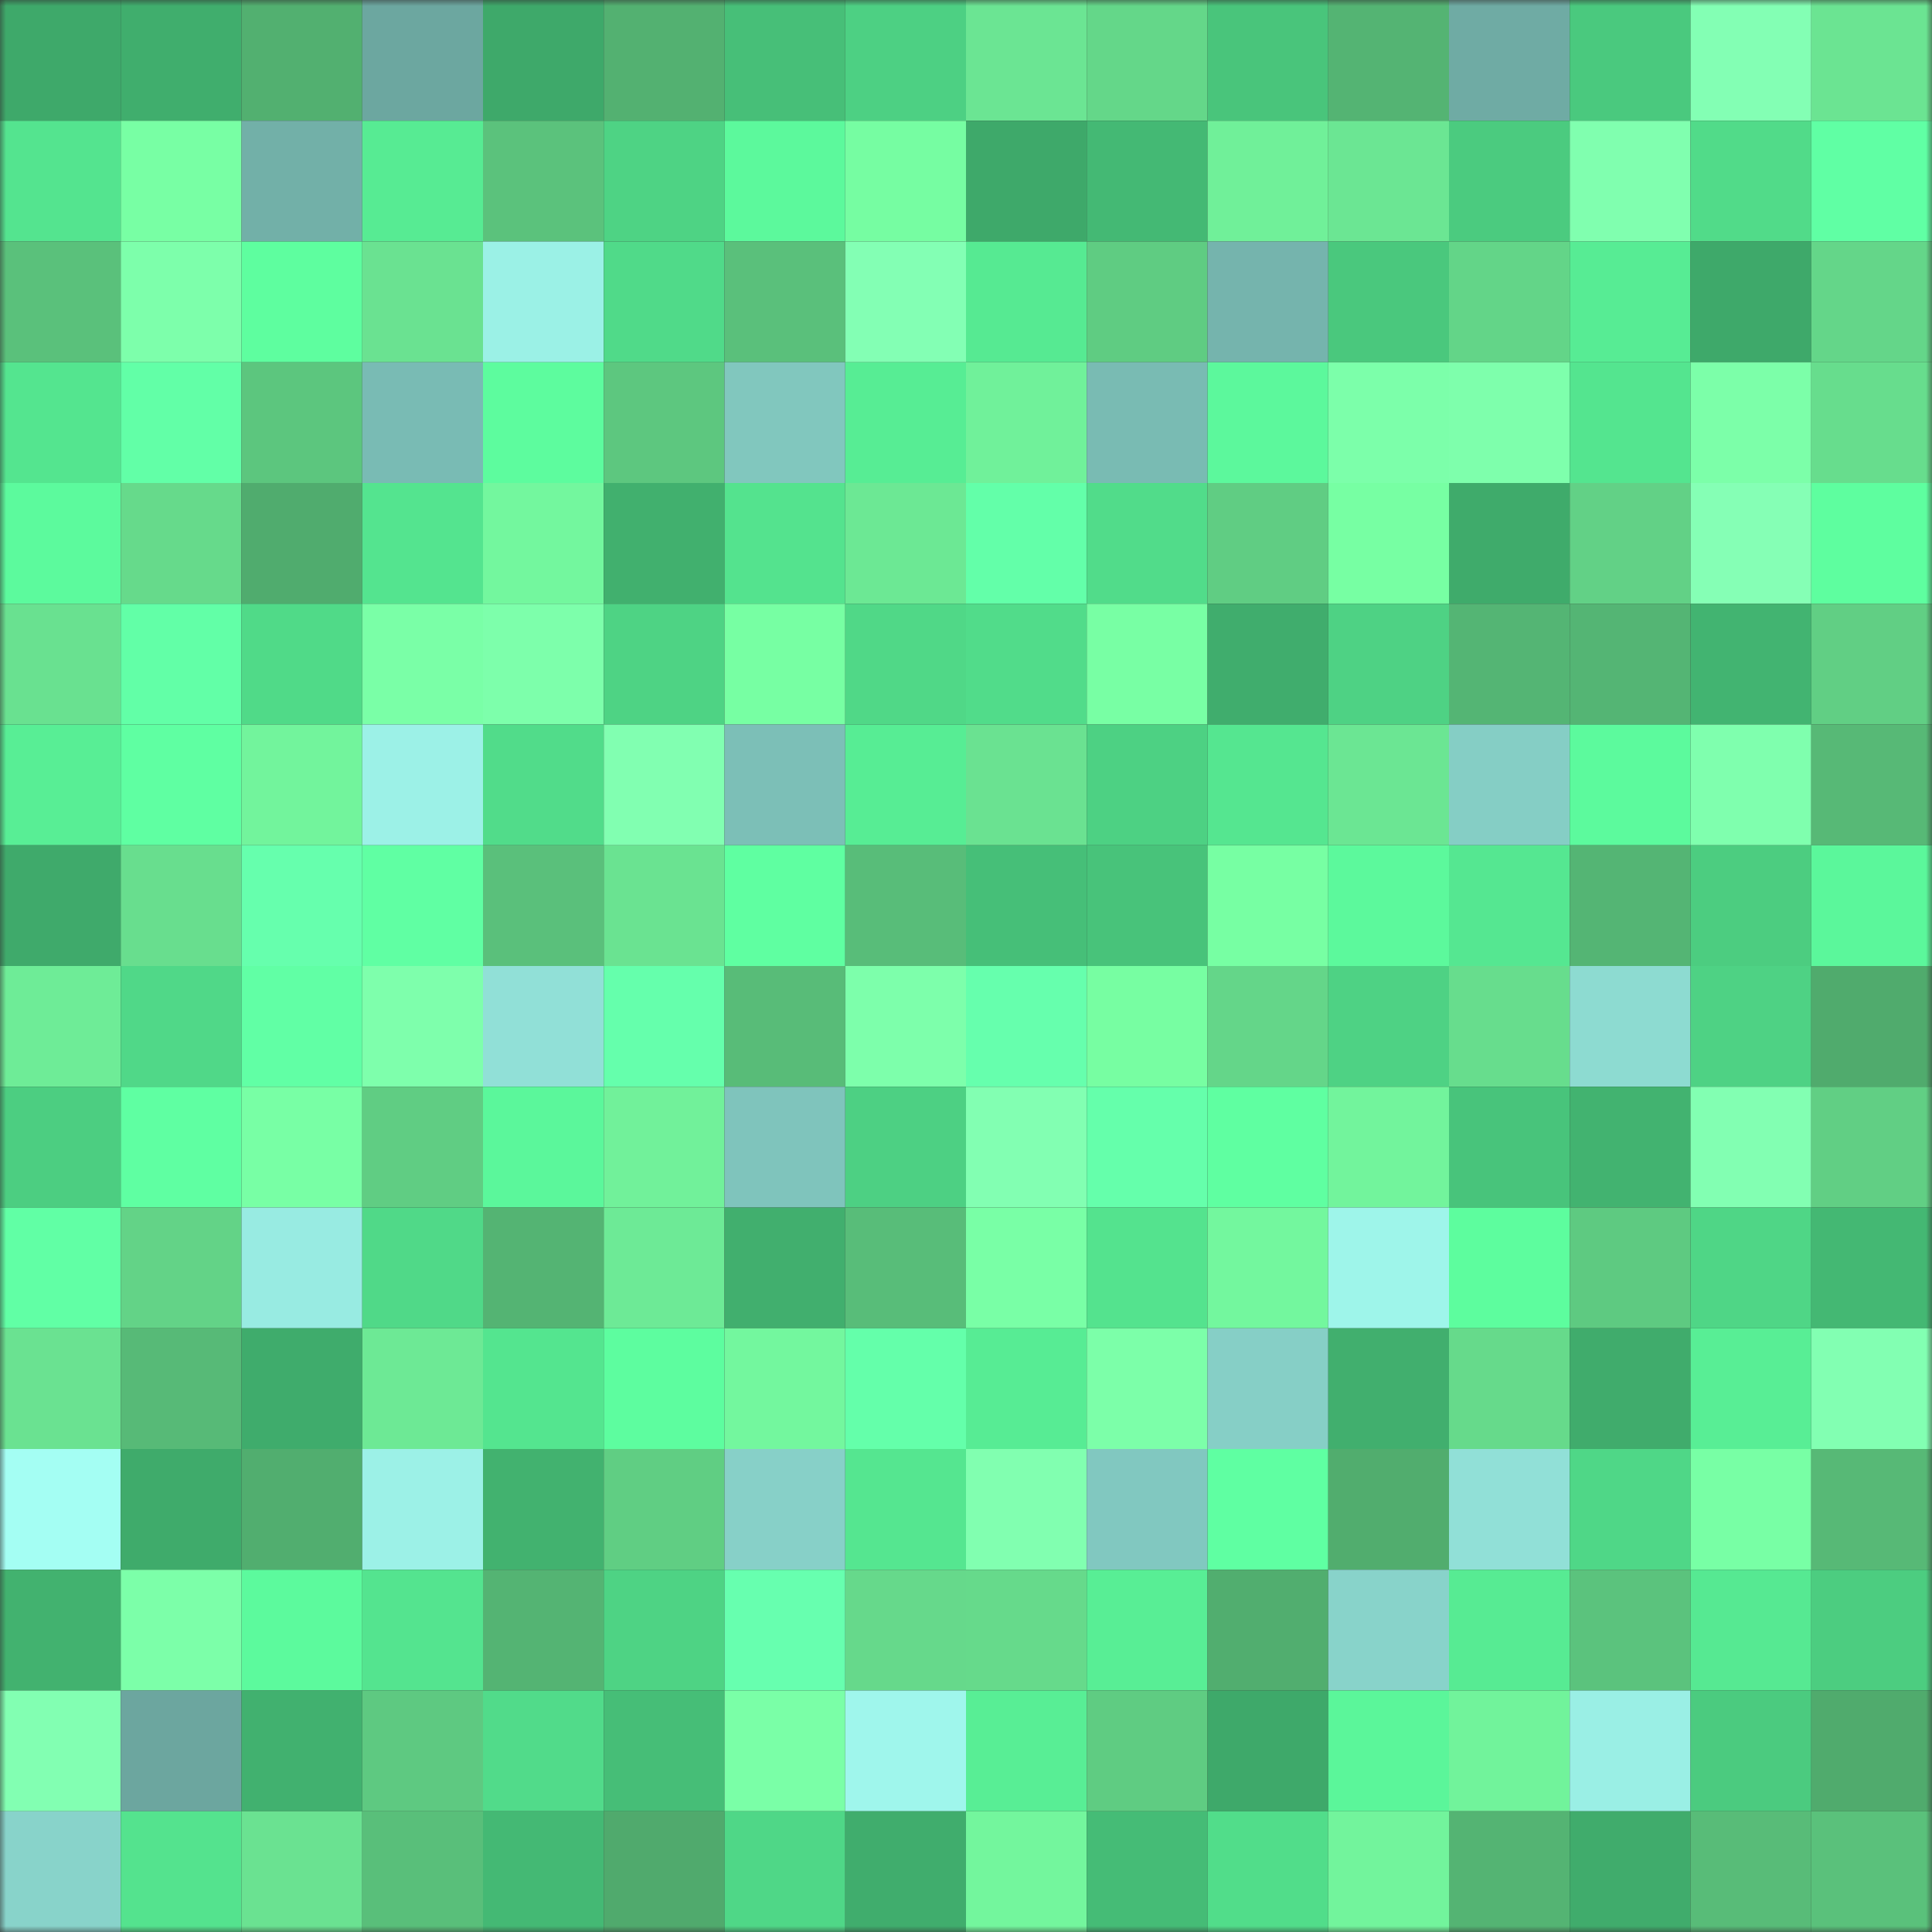 <svg viewBox="0 0 160 160" fill="none" role="img" xmlns="http://www.w3.org/2000/svg" width="240" height="240" name="lens%2Cwaduhhhhhp.lens"><rect x="0" y="0" width="160" height="160" fill="#333333" stroke="none"/><mask id="144312325" mask-type="alpha" maskUnits="userSpaceOnUse" x="0" y="0" width="160" height="160"><rect width="160" height="160" fill="#FFFFFF"></rect></mask><g mask="url(#144312325)"><rect x="0" y="0" width="10" height="10" fill="#3ea96a"></rect><rect x="10" y="0" width="10" height="10" fill="#40ae6d"></rect><rect x="20" y="0" width="10" height="10" fill="#52b070"></rect><rect x="30" y="0" width="10" height="10" fill="#6ca7a0"></rect><rect x="40" y="0" width="10" height="10" fill="#3ea96a"></rect><rect x="50" y="0" width="10" height="10" fill="#53b171"></rect><rect x="60" y="0" width="10" height="10" fill="#47bf78"></rect><rect x="70" y="0" width="10" height="10" fill="#4dd083"></rect><rect x="80" y="0" width="10" height="10" fill="#6be593"></rect><rect x="90" y="0" width="10" height="10" fill="#64d789"></rect><rect x="100" y="0" width="10" height="10" fill="#49c57b"></rect><rect x="110" y="0" width="10" height="10" fill="#54b473"></rect><rect x="120" y="0" width="10" height="10" fill="#6faba4"></rect><rect x="130" y="0" width="10" height="10" fill="#4ac97e"></rect><rect x="140" y="0" width="10" height="10" fill="#83ffb4"></rect><rect x="150" y="0" width="10" height="10" fill="#6be492"></rect><rect x="0" y="10" width="10" height="10" fill="#54e48f"></rect><rect x="10" y="10" width="10" height="10" fill="#78ffa4"></rect><rect x="20" y="10" width="10" height="10" fill="#72b0a8"></rect><rect x="30" y="10" width="10" height="10" fill="#57eb93"></rect><rect x="40" y="10" width="10" height="10" fill="#5bc27c"></rect><rect x="50" y="10" width="10" height="10" fill="#4ed384"></rect><rect x="60" y="10" width="10" height="10" fill="#5cf99c"></rect><rect x="70" y="10" width="10" height="10" fill="#76fda2"></rect><rect x="80" y="10" width="10" height="10" fill="#3ea96a"></rect><rect x="90" y="10" width="10" height="10" fill="#44b974"></rect><rect x="100" y="10" width="10" height="10" fill="#70f099"></rect><rect x="110" y="10" width="10" height="10" fill="#6be693"></rect><rect x="120" y="10" width="10" height="10" fill="#4bcb7f"></rect><rect x="130" y="10" width="10" height="10" fill="#80ffaf"></rect><rect x="140" y="10" width="10" height="10" fill="#51db89"></rect><rect x="150" y="10" width="10" height="10" fill="#60ffa4"></rect><rect x="0" y="20" width="10" height="10" fill="#5ac17b"></rect><rect x="10" y="20" width="10" height="10" fill="#7dffab"></rect><rect x="20" y="20" width="10" height="10" fill="#5efe9f"></rect><rect x="30" y="20" width="10" height="10" fill="#6ae291"></rect><rect x="40" y="20" width="10" height="10" fill="#9bf1e6"></rect><rect x="50" y="20" width="10" height="10" fill="#50da89"></rect><rect x="60" y="20" width="10" height="10" fill="#5ac07b"></rect><rect x="70" y="20" width="10" height="10" fill="#83ffb4"></rect><rect x="80" y="20" width="10" height="10" fill="#56ea92"></rect><rect x="90" y="20" width="10" height="10" fill="#5fcc82"></rect><rect x="100" y="20" width="10" height="10" fill="#75b4ad"></rect><rect x="110" y="20" width="10" height="10" fill="#4ac87d"></rect><rect x="120" y="20" width="10" height="10" fill="#63d588"></rect><rect x="130" y="20" width="10" height="10" fill="#57ec94"></rect><rect x="140" y="20" width="10" height="10" fill="#3ea96a"></rect><rect x="150" y="20" width="10" height="10" fill="#64d689"></rect><rect x="0" y="30" width="10" height="10" fill="#54e58f"></rect><rect x="10" y="30" width="10" height="10" fill="#62ffa7"></rect><rect x="20" y="30" width="10" height="10" fill="#5cc67e"></rect><rect x="30" y="30" width="10" height="10" fill="#79bbb4"></rect><rect x="40" y="30" width="10" height="10" fill="#5dfc9e"></rect><rect x="50" y="30" width="10" height="10" fill="#5dc77f"></rect><rect x="60" y="30" width="10" height="10" fill="#81c7be"></rect><rect x="70" y="30" width="10" height="10" fill="#57ed94"></rect><rect x="80" y="30" width="10" height="10" fill="#70f19a"></rect><rect x="90" y="30" width="10" height="10" fill="#79bbb3"></rect><rect x="100" y="30" width="10" height="10" fill="#5cf89c"></rect><rect x="110" y="30" width="10" height="10" fill="#7cffaa"></rect><rect x="120" y="30" width="10" height="10" fill="#7effac"></rect><rect x="130" y="30" width="10" height="10" fill="#54e58f"></rect><rect x="140" y="30" width="10" height="10" fill="#7cffa9"></rect><rect x="150" y="30" width="10" height="10" fill="#67dd8d"></rect><rect x="0" y="40" width="10" height="10" fill="#5cfa9d"></rect><rect x="10" y="40" width="10" height="10" fill="#66da8b"></rect><rect x="20" y="40" width="10" height="10" fill="#50ac6e"></rect><rect x="30" y="40" width="10" height="10" fill="#54e48f"></rect><rect x="40" y="40" width="10" height="10" fill="#73f79e"></rect><rect x="50" y="40" width="10" height="10" fill="#41b06e"></rect><rect x="60" y="40" width="10" height="10" fill="#54e38e"></rect><rect x="70" y="40" width="10" height="10" fill="#6ce894"></rect><rect x="80" y="40" width="10" height="10" fill="#63ffa9"></rect><rect x="90" y="40" width="10" height="10" fill="#51dc8a"></rect><rect x="100" y="40" width="10" height="10" fill="#60cd83"></rect><rect x="110" y="40" width="10" height="10" fill="#77ffa3"></rect><rect x="120" y="40" width="10" height="10" fill="#3fab6b"></rect><rect x="130" y="40" width="10" height="10" fill="#62d186"></rect><rect x="140" y="40" width="10" height="10" fill="#85ffb5"></rect><rect x="150" y="40" width="10" height="10" fill="#5efe9f"></rect><rect x="0" y="50" width="10" height="10" fill="#69e190"></rect><rect x="10" y="50" width="10" height="10" fill="#62ffa7"></rect><rect x="20" y="50" width="10" height="10" fill="#50da88"></rect><rect x="30" y="50" width="10" height="10" fill="#7affa7"></rect><rect x="40" y="50" width="10" height="10" fill="#7dffab"></rect><rect x="50" y="50" width="10" height="10" fill="#4ed384"></rect><rect x="60" y="50" width="10" height="10" fill="#77ffa3"></rect><rect x="70" y="50" width="10" height="10" fill="#50d887"></rect><rect x="80" y="50" width="10" height="10" fill="#51dc8a"></rect><rect x="90" y="50" width="10" height="10" fill="#78ffa4"></rect><rect x="100" y="50" width="10" height="10" fill="#40ad6d"></rect><rect x="110" y="50" width="10" height="10" fill="#4ed284"></rect><rect x="120" y="50" width="10" height="10" fill="#54b574"></rect><rect x="130" y="50" width="10" height="10" fill="#54b574"></rect><rect x="140" y="50" width="10" height="10" fill="#42b471"></rect><rect x="150" y="50" width="10" height="10" fill="#61cf84"></rect><rect x="0" y="60" width="10" height="10" fill="#58ee95"></rect><rect x="10" y="60" width="10" height="10" fill="#5fffa2"></rect><rect x="20" y="60" width="10" height="10" fill="#72f49c"></rect><rect x="30" y="60" width="10" height="10" fill="#9cf1e7"></rect><rect x="40" y="60" width="10" height="10" fill="#51dc8a"></rect><rect x="50" y="60" width="10" height="10" fill="#81ffb1"></rect><rect x="60" y="60" width="10" height="10" fill="#7cbfb7"></rect><rect x="70" y="60" width="10" height="10" fill="#57ed94"></rect><rect x="80" y="60" width="10" height="10" fill="#6ae291"></rect><rect x="90" y="60" width="10" height="10" fill="#4dd183"></rect><rect x="100" y="60" width="10" height="10" fill="#55e690"></rect><rect x="110" y="60" width="10" height="10" fill="#6be693"></rect><rect x="120" y="60" width="10" height="10" fill="#85cec5"></rect><rect x="130" y="60" width="10" height="10" fill="#5cfa9d"></rect><rect x="140" y="60" width="10" height="10" fill="#7fffae"></rect><rect x="150" y="60" width="10" height="10" fill="#57b976"></rect><rect x="0" y="70" width="10" height="10" fill="#3faa6b"></rect><rect x="10" y="70" width="10" height="10" fill="#68de8e"></rect><rect x="20" y="70" width="10" height="10" fill="#66ffad"></rect><rect x="30" y="70" width="10" height="10" fill="#60ffa3"></rect><rect x="40" y="70" width="10" height="10" fill="#5ac07b"></rect><rect x="50" y="70" width="10" height="10" fill="#6ae391"></rect><rect x="60" y="70" width="10" height="10" fill="#5fffa1"></rect><rect x="70" y="70" width="10" height="10" fill="#58bd79"></rect><rect x="80" y="70" width="10" height="10" fill="#46bf78"></rect><rect x="90" y="70" width="10" height="10" fill="#48c37a"></rect><rect x="100" y="70" width="10" height="10" fill="#77ffa3"></rect><rect x="110" y="70" width="10" height="10" fill="#5cf99c"></rect><rect x="120" y="70" width="10" height="10" fill="#55e791"></rect><rect x="130" y="70" width="10" height="10" fill="#54b574"></rect><rect x="140" y="70" width="10" height="10" fill="#4ccd80"></rect><rect x="150" y="70" width="10" height="10" fill="#5bf79b"></rect><rect x="0" y="80" width="10" height="10" fill="#6eec97"></rect><rect x="10" y="80" width="10" height="10" fill="#50d888"></rect><rect x="20" y="80" width="10" height="10" fill="#61ffa5"></rect><rect x="30" y="80" width="10" height="10" fill="#7effac"></rect><rect x="40" y="80" width="10" height="10" fill="#91e0d7"></rect><rect x="50" y="80" width="10" height="10" fill="#65ffac"></rect><rect x="60" y="80" width="10" height="10" fill="#58bc78"></rect><rect x="70" y="80" width="10" height="10" fill="#7dffab"></rect><rect x="80" y="80" width="10" height="10" fill="#66ffad"></rect><rect x="90" y="80" width="10" height="10" fill="#77fea2"></rect><rect x="100" y="80" width="10" height="10" fill="#64d689"></rect><rect x="110" y="80" width="10" height="10" fill="#4ed284"></rect><rect x="120" y="80" width="10" height="10" fill="#67dd8d"></rect><rect x="130" y="80" width="10" height="10" fill="#8ddbd1"></rect><rect x="140" y="80" width="10" height="10" fill="#4ed284"></rect><rect x="150" y="80" width="10" height="10" fill="#50ab6d"></rect><rect x="0" y="90" width="10" height="10" fill="#4cce81"></rect><rect x="10" y="90" width="10" height="10" fill="#5fffa2"></rect><rect x="20" y="90" width="10" height="10" fill="#78ffa5"></rect><rect x="30" y="90" width="10" height="10" fill="#60cd83"></rect><rect x="40" y="90" width="10" height="10" fill="#5bf79b"></rect><rect x="50" y="90" width="10" height="10" fill="#71f19a"></rect><rect x="60" y="90" width="10" height="10" fill="#7fc4bc"></rect><rect x="70" y="90" width="10" height="10" fill="#4dd083"></rect><rect x="80" y="90" width="10" height="10" fill="#82ffb2"></rect><rect x="90" y="90" width="10" height="10" fill="#65ffab"></rect><rect x="100" y="90" width="10" height="10" fill="#5fffa1"></rect><rect x="110" y="90" width="10" height="10" fill="#72f49c"></rect><rect x="120" y="90" width="10" height="10" fill="#48c47b"></rect><rect x="130" y="90" width="10" height="10" fill="#42b370"></rect><rect x="140" y="90" width="10" height="10" fill="#82ffb2"></rect><rect x="150" y="90" width="10" height="10" fill="#61cf84"></rect><rect x="0" y="100" width="10" height="10" fill="#61ffa5"></rect><rect x="10" y="100" width="10" height="10" fill="#63d387"></rect><rect x="20" y="100" width="10" height="10" fill="#98ebe2"></rect><rect x="30" y="100" width="10" height="10" fill="#50d988"></rect><rect x="40" y="100" width="10" height="10" fill="#54b473"></rect><rect x="50" y="100" width="10" height="10" fill="#6dea96"></rect><rect x="60" y="100" width="10" height="10" fill="#41af6e"></rect><rect x="70" y="100" width="10" height="10" fill="#58bd79"></rect><rect x="80" y="100" width="10" height="10" fill="#79ffa6"></rect><rect x="90" y="100" width="10" height="10" fill="#54e38e"></rect><rect x="100" y="100" width="10" height="10" fill="#73f79e"></rect><rect x="110" y="100" width="10" height="10" fill="#9ef5ea"></rect><rect x="120" y="100" width="10" height="10" fill="#5dfd9e"></rect><rect x="130" y="100" width="10" height="10" fill="#5eca81"></rect><rect x="140" y="100" width="10" height="10" fill="#4fd686"></rect><rect x="150" y="100" width="10" height="10" fill="#44b873"></rect><rect x="0" y="110" width="10" height="10" fill="#6ae291"></rect><rect x="10" y="110" width="10" height="10" fill="#57ba77"></rect><rect x="20" y="110" width="10" height="10" fill="#3fac6c"></rect><rect x="30" y="110" width="10" height="10" fill="#6de995"></rect><rect x="40" y="110" width="10" height="10" fill="#54e58f"></rect><rect x="50" y="110" width="10" height="10" fill="#5dfd9f"></rect><rect x="60" y="110" width="10" height="10" fill="#73f79e"></rect><rect x="70" y="110" width="10" height="10" fill="#64ffaa"></rect><rect x="80" y="110" width="10" height="10" fill="#57ec94"></rect><rect x="90" y="110" width="10" height="10" fill="#7cffa9"></rect><rect x="100" y="110" width="10" height="10" fill="#86cfc6"></rect><rect x="110" y="110" width="10" height="10" fill="#41af6e"></rect><rect x="120" y="110" width="10" height="10" fill="#66da8b"></rect><rect x="130" y="110" width="10" height="10" fill="#40ac6c"></rect><rect x="140" y="110" width="10" height="10" fill="#58ee95"></rect><rect x="150" y="110" width="10" height="10" fill="#82ffb2"></rect><rect x="0" y="120" width="10" height="10" fill="#a4fef3"></rect><rect x="10" y="120" width="10" height="10" fill="#3fab6b"></rect><rect x="20" y="120" width="10" height="10" fill="#51ae6f"></rect><rect x="30" y="120" width="10" height="10" fill="#9cf1e7"></rect><rect x="40" y="120" width="10" height="10" fill="#42b26f"></rect><rect x="50" y="120" width="10" height="10" fill="#60ce83"></rect><rect x="60" y="120" width="10" height="10" fill="#87d0c8"></rect><rect x="70" y="120" width="10" height="10" fill="#55e690"></rect><rect x="80" y="120" width="10" height="10" fill="#81ffb0"></rect><rect x="90" y="120" width="10" height="10" fill="#81c8c0"></rect><rect x="100" y="120" width="10" height="10" fill="#5fffa2"></rect><rect x="110" y="120" width="10" height="10" fill="#51ad6e"></rect><rect x="120" y="120" width="10" height="10" fill="#91e0d7"></rect><rect x="130" y="120" width="10" height="10" fill="#4fd787"></rect><rect x="140" y="120" width="10" height="10" fill="#78ffa5"></rect><rect x="150" y="120" width="10" height="10" fill="#57b976"></rect><rect x="0" y="130" width="10" height="10" fill="#42b26f"></rect><rect x="10" y="130" width="10" height="10" fill="#7cffa9"></rect><rect x="20" y="130" width="10" height="10" fill="#5cfa9d"></rect><rect x="30" y="130" width="10" height="10" fill="#54e48f"></rect><rect x="40" y="130" width="10" height="10" fill="#54b473"></rect><rect x="50" y="130" width="10" height="10" fill="#4ed384"></rect><rect x="60" y="130" width="10" height="10" fill="#67ffaf"></rect><rect x="70" y="130" width="10" height="10" fill="#66d98b"></rect><rect x="80" y="130" width="10" height="10" fill="#66da8b"></rect><rect x="90" y="130" width="10" height="10" fill="#58ee95"></rect><rect x="100" y="130" width="10" height="10" fill="#51ae6f"></rect><rect x="110" y="130" width="10" height="10" fill="#88d3ca"></rect><rect x="120" y="130" width="10" height="10" fill="#57eb93"></rect><rect x="130" y="130" width="10" height="10" fill="#5bc37d"></rect><rect x="140" y="130" width="10" height="10" fill="#56e992"></rect><rect x="150" y="130" width="10" height="10" fill="#4ccd80"></rect><rect x="0" y="140" width="10" height="10" fill="#82ffb2"></rect><rect x="10" y="140" width="10" height="10" fill="#6ca69f"></rect><rect x="20" y="140" width="10" height="10" fill="#41b16f"></rect><rect x="30" y="140" width="10" height="10" fill="#5ec981"></rect><rect x="40" y="140" width="10" height="10" fill="#51db8a"></rect><rect x="50" y="140" width="10" height="10" fill="#46be77"></rect><rect x="60" y="140" width="10" height="10" fill="#7affa7"></rect><rect x="70" y="140" width="10" height="10" fill="#9ff6ec"></rect><rect x="80" y="140" width="10" height="10" fill="#58ee95"></rect><rect x="90" y="140" width="10" height="10" fill="#5fcc82"></rect><rect x="100" y="140" width="10" height="10" fill="#3ea96a"></rect><rect x="110" y="140" width="10" height="10" fill="#5bf69a"></rect><rect x="120" y="140" width="10" height="10" fill="#71f39b"></rect><rect x="130" y="140" width="10" height="10" fill="#9aefe5"></rect><rect x="140" y="140" width="10" height="10" fill="#4bcb7f"></rect><rect x="150" y="140" width="10" height="10" fill="#50ab6d"></rect><rect x="0" y="150" width="10" height="10" fill="#88d3ca"></rect><rect x="10" y="150" width="10" height="10" fill="#54e38e"></rect><rect x="20" y="150" width="10" height="10" fill="#6ae291"></rect><rect x="30" y="150" width="10" height="10" fill="#59bf7a"></rect><rect x="40" y="150" width="10" height="10" fill="#44b974"></rect><rect x="50" y="150" width="10" height="10" fill="#50aa6d"></rect><rect x="60" y="150" width="10" height="10" fill="#4fd787"></rect><rect x="70" y="150" width="10" height="10" fill="#40ad6d"></rect><rect x="80" y="150" width="10" height="10" fill="#73f69d"></rect><rect x="90" y="150" width="10" height="10" fill="#45bc76"></rect><rect x="100" y="150" width="10" height="10" fill="#51dd8a"></rect><rect x="110" y="150" width="10" height="10" fill="#72f49c"></rect><rect x="120" y="150" width="10" height="10" fill="#54b473"></rect><rect x="130" y="150" width="10" height="10" fill="#40ac6c"></rect><rect x="140" y="150" width="10" height="10" fill="#58bc78"></rect><rect x="150" y="150" width="10" height="10" fill="#5ac17b"></rect></g></svg>